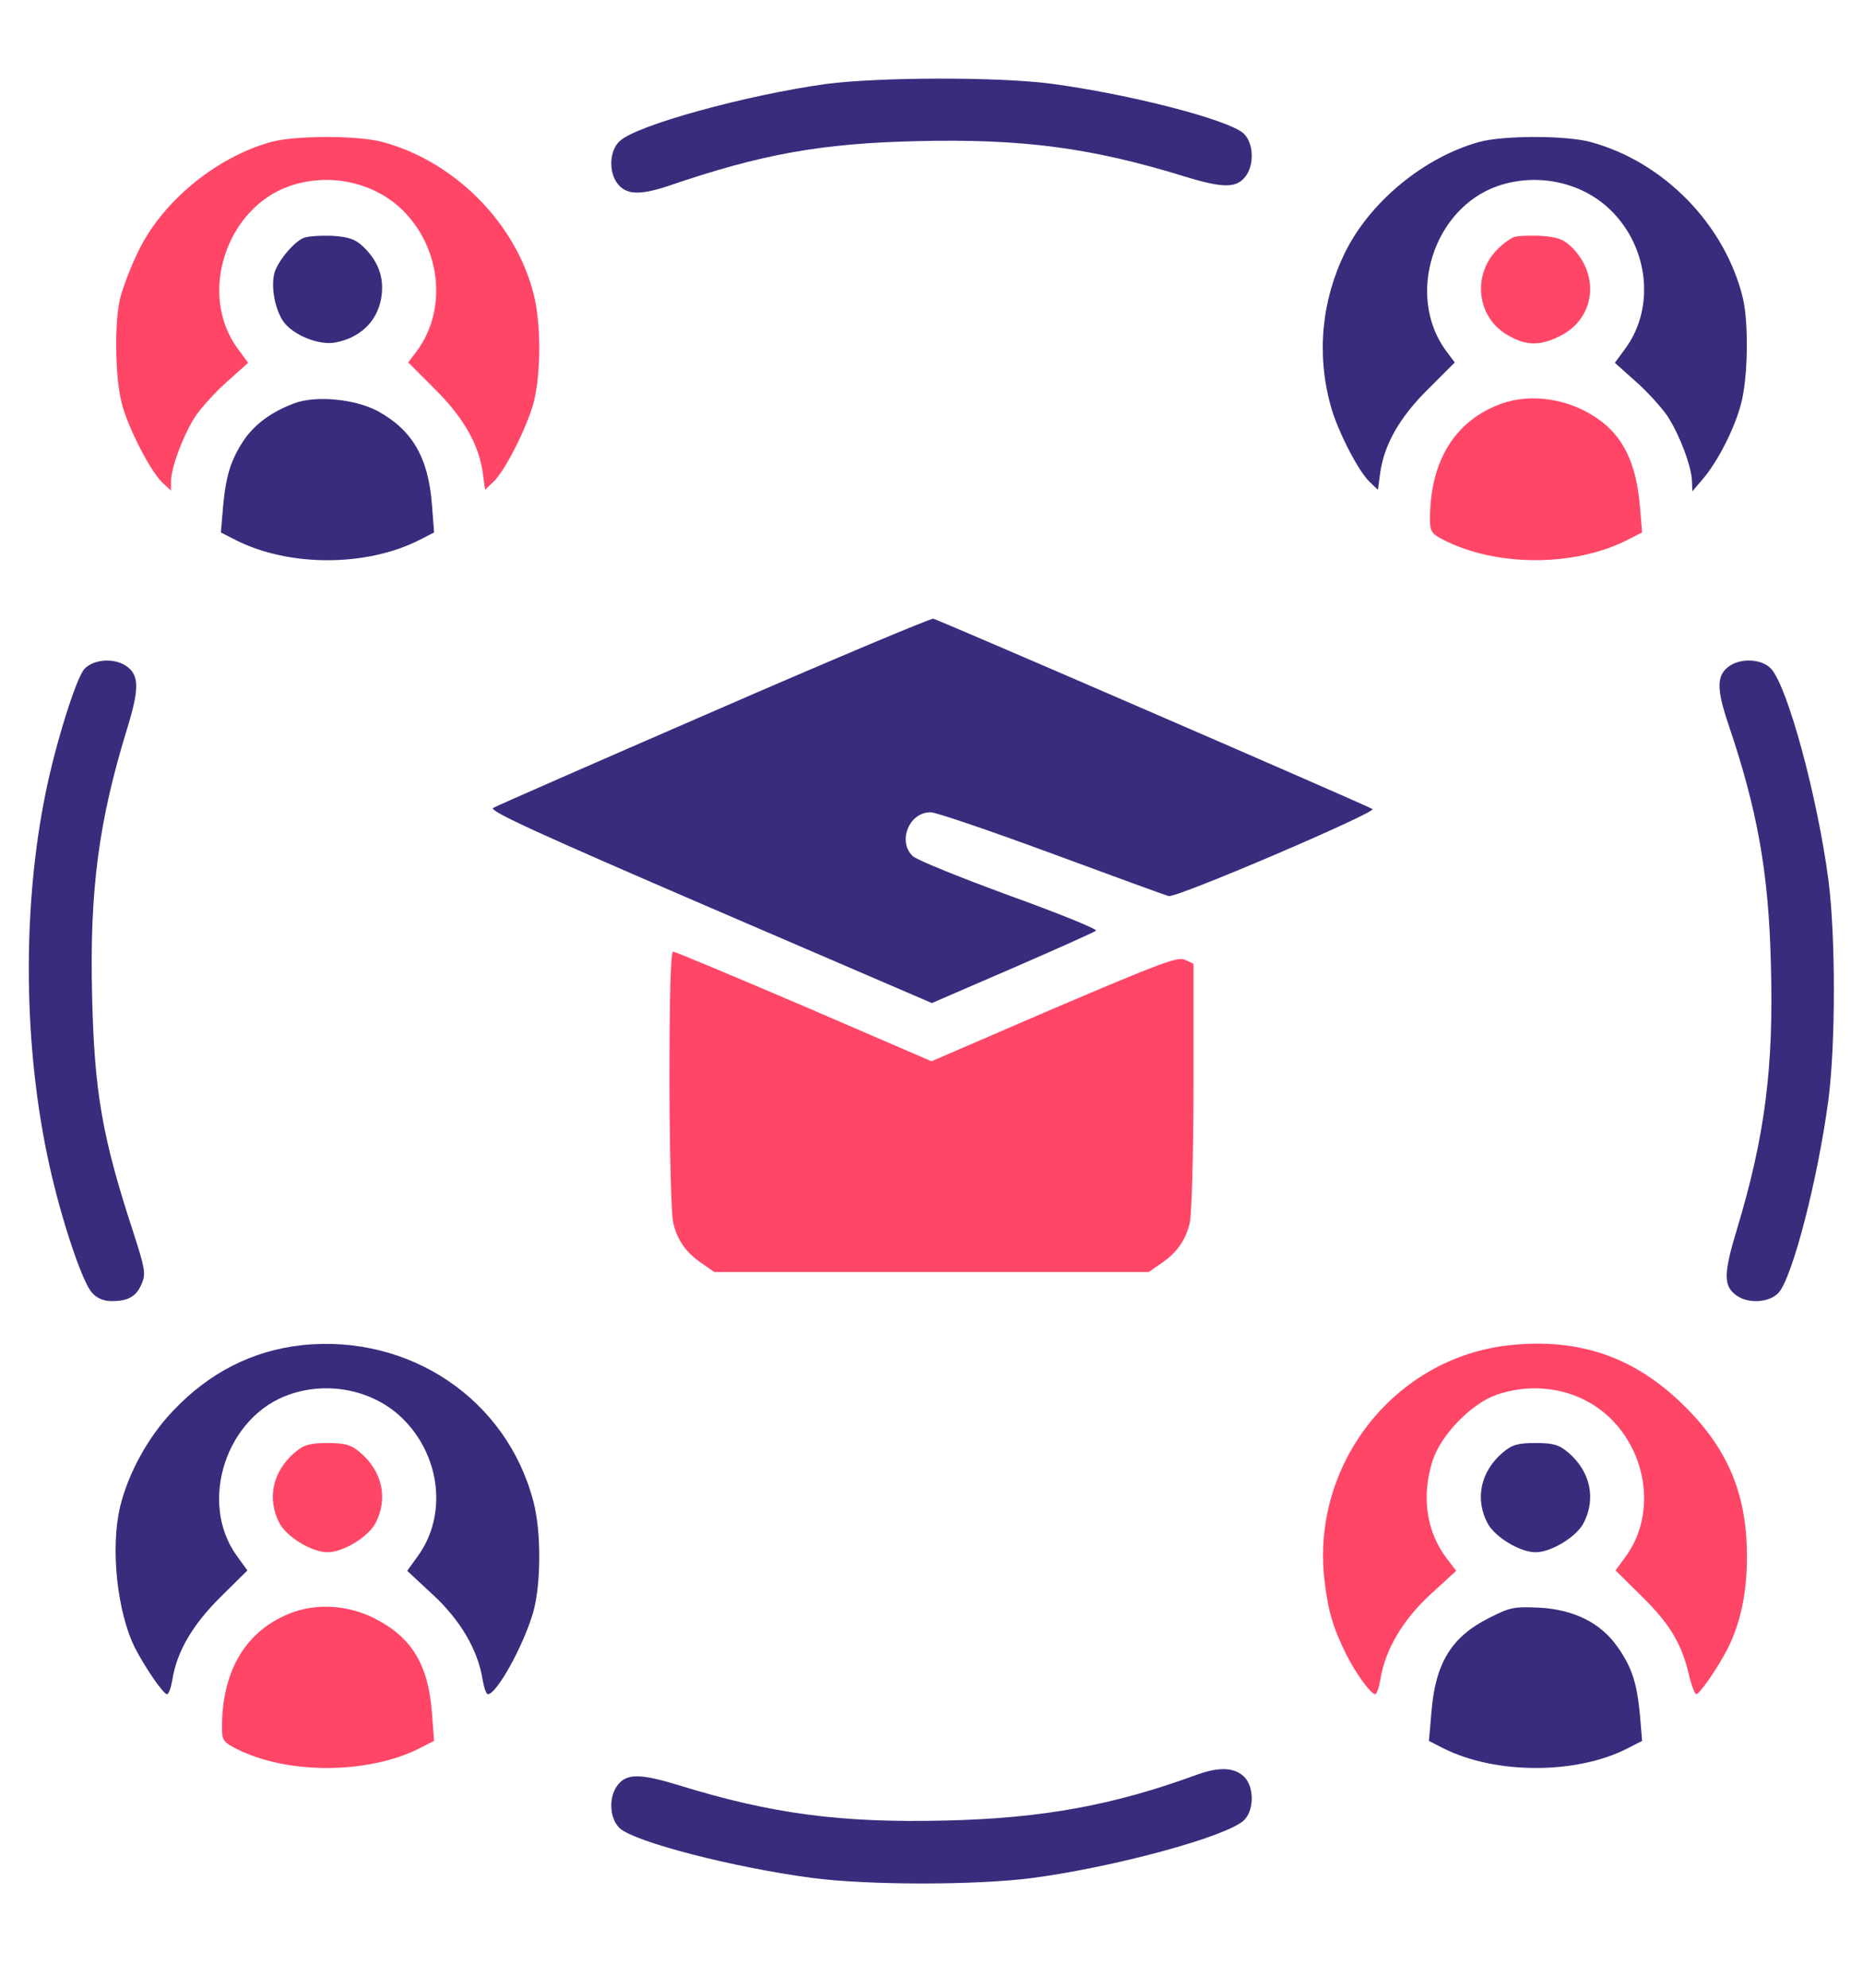 <svg width="30" height="32" viewBox="0 0 30 32" fill="none" xmlns="http://www.w3.org/2000/svg">
<g clip-path="url(#clip0_80_1801)">
<g clip-path="url(#clip1_80_1801)">
<path d="M13.301 1.352C12.029 1.528 10.248 2.014 9.979 2.272C9.82 2.413 9.797 2.747 9.932 2.94C10.072 3.139 10.295 3.151 10.781 2.987C12.258 2.483 13.219 2.307 14.772 2.272C16.459 2.231 17.572 2.377 19.072 2.84C19.705 3.034 19.922 3.034 20.069 2.823C20.203 2.629 20.18 2.295 20.027 2.149C19.781 1.926 18.194 1.516 16.916 1.346C16.049 1.235 14.15 1.241 13.301 1.352Z" fill="#392C7D"/>
<path d="M4.371 2.284C3.475 2.53 2.596 3.257 2.215 4.071C2.098 4.312 1.975 4.64 1.934 4.804C1.84 5.208 1.852 6.081 1.963 6.503C2.068 6.901 2.426 7.593 2.619 7.774L2.754 7.897V7.751C2.754 7.522 2.965 6.972 3.158 6.685C3.258 6.544 3.486 6.292 3.668 6.134L3.996 5.841L3.82 5.601C3.188 4.728 3.645 3.345 4.67 2.993C5.273 2.788 5.953 2.917 6.416 3.321C7.09 3.919 7.225 4.956 6.715 5.647L6.574 5.835L6.996 6.257C7.459 6.714 7.711 7.153 7.775 7.616L7.811 7.886L7.945 7.757C8.127 7.587 8.461 6.931 8.584 6.515C8.713 6.058 8.719 5.208 8.59 4.722C8.297 3.579 7.307 2.589 6.152 2.284C5.754 2.179 4.764 2.179 4.371 2.284Z" fill="#FF4667"/>
<path d="M23.824 2.284C22.934 2.53 22.061 3.245 21.656 4.071C21.281 4.839 21.199 5.706 21.428 6.532C21.533 6.925 21.873 7.587 22.055 7.757L22.189 7.886L22.225 7.616C22.289 7.153 22.541 6.714 23.004 6.257L23.426 5.835L23.285 5.647C22.635 4.763 23.08 3.351 24.123 2.993C24.727 2.788 25.406 2.917 25.869 3.321C26.537 3.907 26.672 4.921 26.18 5.601L26.004 5.841L26.332 6.134C26.514 6.292 26.742 6.544 26.842 6.685C27.035 6.972 27.246 7.517 27.246 7.757L27.252 7.909L27.422 7.71C27.662 7.429 27.932 6.901 28.037 6.497C28.148 6.081 28.16 5.208 28.067 4.804C27.779 3.614 26.789 2.601 25.605 2.284C25.207 2.179 24.217 2.179 23.824 2.284Z" fill="#392C7D"/>
<path d="M4.887 3.831C4.723 3.901 4.465 4.218 4.418 4.399C4.36 4.628 4.43 4.985 4.565 5.179C4.723 5.396 5.139 5.565 5.403 5.513C5.866 5.425 6.153 5.085 6.153 4.628C6.153 4.382 6.047 4.153 5.836 3.96C5.719 3.849 5.608 3.813 5.344 3.796C5.162 3.79 4.957 3.802 4.887 3.831Z" fill="#392C7D"/>
<path d="M24.375 3.819C24.328 3.837 24.223 3.907 24.152 3.977C23.695 4.387 23.765 5.108 24.287 5.401C24.586 5.571 24.808 5.571 25.137 5.401C25.693 5.114 25.769 4.411 25.289 3.96C25.172 3.848 25.061 3.813 24.797 3.796C24.615 3.79 24.422 3.796 24.375 3.819Z" fill="#FF4667"/>
<path d="M4.74 6.492C4.377 6.627 4.107 6.826 3.932 7.078C3.715 7.406 3.639 7.652 3.592 8.156L3.557 8.572L3.785 8.689C4.646 9.129 5.9 9.129 6.762 8.689L6.99 8.572L6.955 8.115C6.896 7.365 6.639 6.925 6.088 6.621C5.719 6.422 5.086 6.363 4.74 6.492Z" fill="#392C7D"/>
<path d="M24.182 6.497C23.432 6.766 23.027 7.417 23.027 8.36C23.027 8.553 23.051 8.594 23.25 8.694C24.1 9.127 25.359 9.127 26.215 8.688L26.443 8.571L26.408 8.155C26.35 7.458 26.139 7.024 25.723 6.737C25.266 6.42 24.662 6.327 24.182 6.497Z" fill="#FF4667"/>
<path d="M11.496 11.448C9.592 12.275 7.986 12.978 7.94 13.007C7.869 13.054 8.707 13.435 11.426 14.607L15.006 16.148L16.307 15.585C17.022 15.275 17.625 15.005 17.649 14.982C17.672 14.958 17.039 14.7 16.242 14.413C15.445 14.12 14.748 13.839 14.695 13.78C14.449 13.54 14.643 13.071 14.988 13.077C15.076 13.077 15.949 13.376 16.934 13.739C17.918 14.103 18.768 14.413 18.82 14.425C18.944 14.46 22.16 13.083 22.102 13.025C22.067 12.989 15.182 10.007 15.029 9.96C15 9.948 13.406 10.616 11.496 11.448Z" fill="#392C7D"/>
<path d="M1.36 10.769C1.231 10.903 0.903 11.946 0.739 12.743C0.352 14.624 0.375 16.874 0.797 18.767C0.991 19.646 1.33 20.654 1.483 20.812C1.559 20.9 1.67 20.946 1.799 20.946C2.069 20.946 2.198 20.87 2.285 20.659C2.35 20.501 2.332 20.413 2.151 19.851C1.647 18.316 1.518 17.583 1.483 16.019C1.442 14.331 1.588 13.218 2.051 11.718C2.244 11.085 2.244 10.868 2.033 10.722C1.84 10.587 1.506 10.611 1.36 10.769Z" fill="#392C7D"/>
<path d="M27.849 10.722C27.639 10.868 27.639 11.085 27.832 11.659C28.301 13.042 28.482 14.05 28.517 15.532C28.564 17.191 28.418 18.304 27.973 19.78C27.75 20.513 27.75 20.706 27.967 20.858C28.16 20.993 28.494 20.97 28.64 20.812C28.863 20.571 29.273 18.983 29.443 17.706C29.56 16.804 29.56 15.069 29.443 14.167C29.267 12.831 28.787 11.05 28.517 10.763C28.377 10.611 28.043 10.587 27.849 10.722Z" fill="#392C7D"/>
<path d="M10.781 17.384C10.781 18.521 10.81 19.558 10.84 19.681C10.904 19.962 11.051 20.173 11.309 20.343L11.502 20.478H15H18.498L18.692 20.343C18.949 20.173 19.096 19.962 19.16 19.681C19.189 19.558 19.219 18.567 19.219 17.483V15.515L19.078 15.45C18.961 15.398 18.674 15.509 16.969 16.235L15 17.085L12.949 16.2C11.824 15.72 10.875 15.321 10.84 15.321C10.799 15.321 10.781 16.019 10.781 17.384Z" fill="#FF4667"/>
<path d="M4.863 21.655C4.066 21.743 3.369 22.095 2.783 22.716C2.385 23.132 2.062 23.723 1.934 24.257C1.775 24.925 1.887 25.956 2.174 26.53C2.344 26.858 2.631 27.274 2.689 27.274C2.719 27.274 2.754 27.163 2.777 27.034C2.848 26.589 3.1 26.155 3.557 25.704L3.984 25.282L3.814 25.048C3.187 24.18 3.644 22.792 4.67 22.446C5.273 22.241 5.953 22.37 6.416 22.774C7.084 23.366 7.225 24.368 6.727 25.053L6.557 25.288L6.967 25.669C7.412 26.079 7.693 26.559 7.769 27.028C7.793 27.163 7.828 27.274 7.857 27.274C7.998 27.274 8.426 26.501 8.584 25.962C8.713 25.516 8.719 24.661 8.59 24.175C8.162 22.528 6.598 21.473 4.863 21.655Z" fill="#392C7D"/>
<path d="M24.316 21.655C22.465 21.849 21.111 23.566 21.328 25.435C21.381 25.921 21.469 26.214 21.68 26.636C21.832 26.941 22.078 27.274 22.142 27.274C22.172 27.274 22.207 27.163 22.23 27.028C22.306 26.56 22.588 26.079 23.033 25.669L23.449 25.288L23.297 25.089C22.969 24.661 22.887 24.087 23.068 23.519C23.203 23.097 23.695 22.593 24.105 22.452C24.727 22.241 25.4 22.364 25.869 22.774C26.531 23.36 26.672 24.374 26.186 25.048L26.015 25.282L26.443 25.704C26.894 26.149 27.082 26.466 27.199 26.97C27.24 27.14 27.293 27.274 27.316 27.274C27.369 27.274 27.668 26.841 27.826 26.53C28.025 26.132 28.131 25.646 28.131 25.077C28.137 24.075 27.832 23.337 27.135 22.646C26.338 21.849 25.441 21.538 24.316 21.655Z" fill="#FF4667"/>
<path d="M4.746 23.384C4.389 23.688 4.295 24.128 4.5 24.52C4.617 24.743 5.022 24.989 5.274 24.989C5.525 24.989 5.93 24.743 6.047 24.52C6.252 24.128 6.158 23.688 5.801 23.384C5.649 23.255 5.555 23.231 5.274 23.231C4.992 23.231 4.899 23.255 4.746 23.384Z" fill="#FF4667"/>
<path d="M24.199 23.384C23.842 23.688 23.748 24.128 23.953 24.52C24.07 24.743 24.475 24.989 24.727 24.989C24.979 24.989 25.383 24.743 25.5 24.52C25.705 24.128 25.611 23.688 25.254 23.384C25.102 23.255 25.008 23.231 24.727 23.231C24.445 23.231 24.352 23.255 24.199 23.384Z" fill="#392C7D"/>
<path d="M4.729 25.951C3.979 26.22 3.574 26.87 3.574 27.814C3.574 28.013 3.598 28.048 3.809 28.154C4.623 28.57 5.936 28.564 6.762 28.142L6.99 28.025L6.955 27.568C6.896 26.788 6.621 26.349 6.023 26.05C5.619 25.845 5.133 25.81 4.729 25.951Z" fill="#FF4667"/>
<path d="M23.982 26.045C23.373 26.35 23.115 26.772 23.051 27.557L23.01 28.026L23.238 28.143C24.07 28.565 25.377 28.57 26.203 28.149L26.443 28.026L26.408 27.61C26.361 27.1 26.279 26.836 26.039 26.502C25.775 26.127 25.342 25.91 24.785 25.881C24.381 25.863 24.316 25.875 23.982 26.045Z" fill="#392C7D"/>
<path d="M19.277 28.569C17.936 29.062 16.781 29.273 15.229 29.308C13.541 29.349 12.428 29.202 10.928 28.739C10.295 28.546 10.078 28.546 9.932 28.757C9.797 28.95 9.82 29.284 9.979 29.431C10.219 29.653 11.807 30.064 13.084 30.233C13.986 30.351 15.721 30.351 16.623 30.233C17.947 30.058 19.74 29.571 20.027 29.308C20.186 29.161 20.203 28.81 20.057 28.628C19.904 28.452 19.647 28.435 19.277 28.569Z" fill="#392C7D"/>
</g>
</g>
<defs>
<clipPath id="clip0_80_1801">
<rect width="30" height="31" fill="white" transform="translate(0 0.29)"/>
</clipPath>
<clipPath id="clip1_80_1801">
<rect width="30" height="31" fill="white" transform="translate(0 0.29)"/>
</clipPath>
</defs>
</svg>
